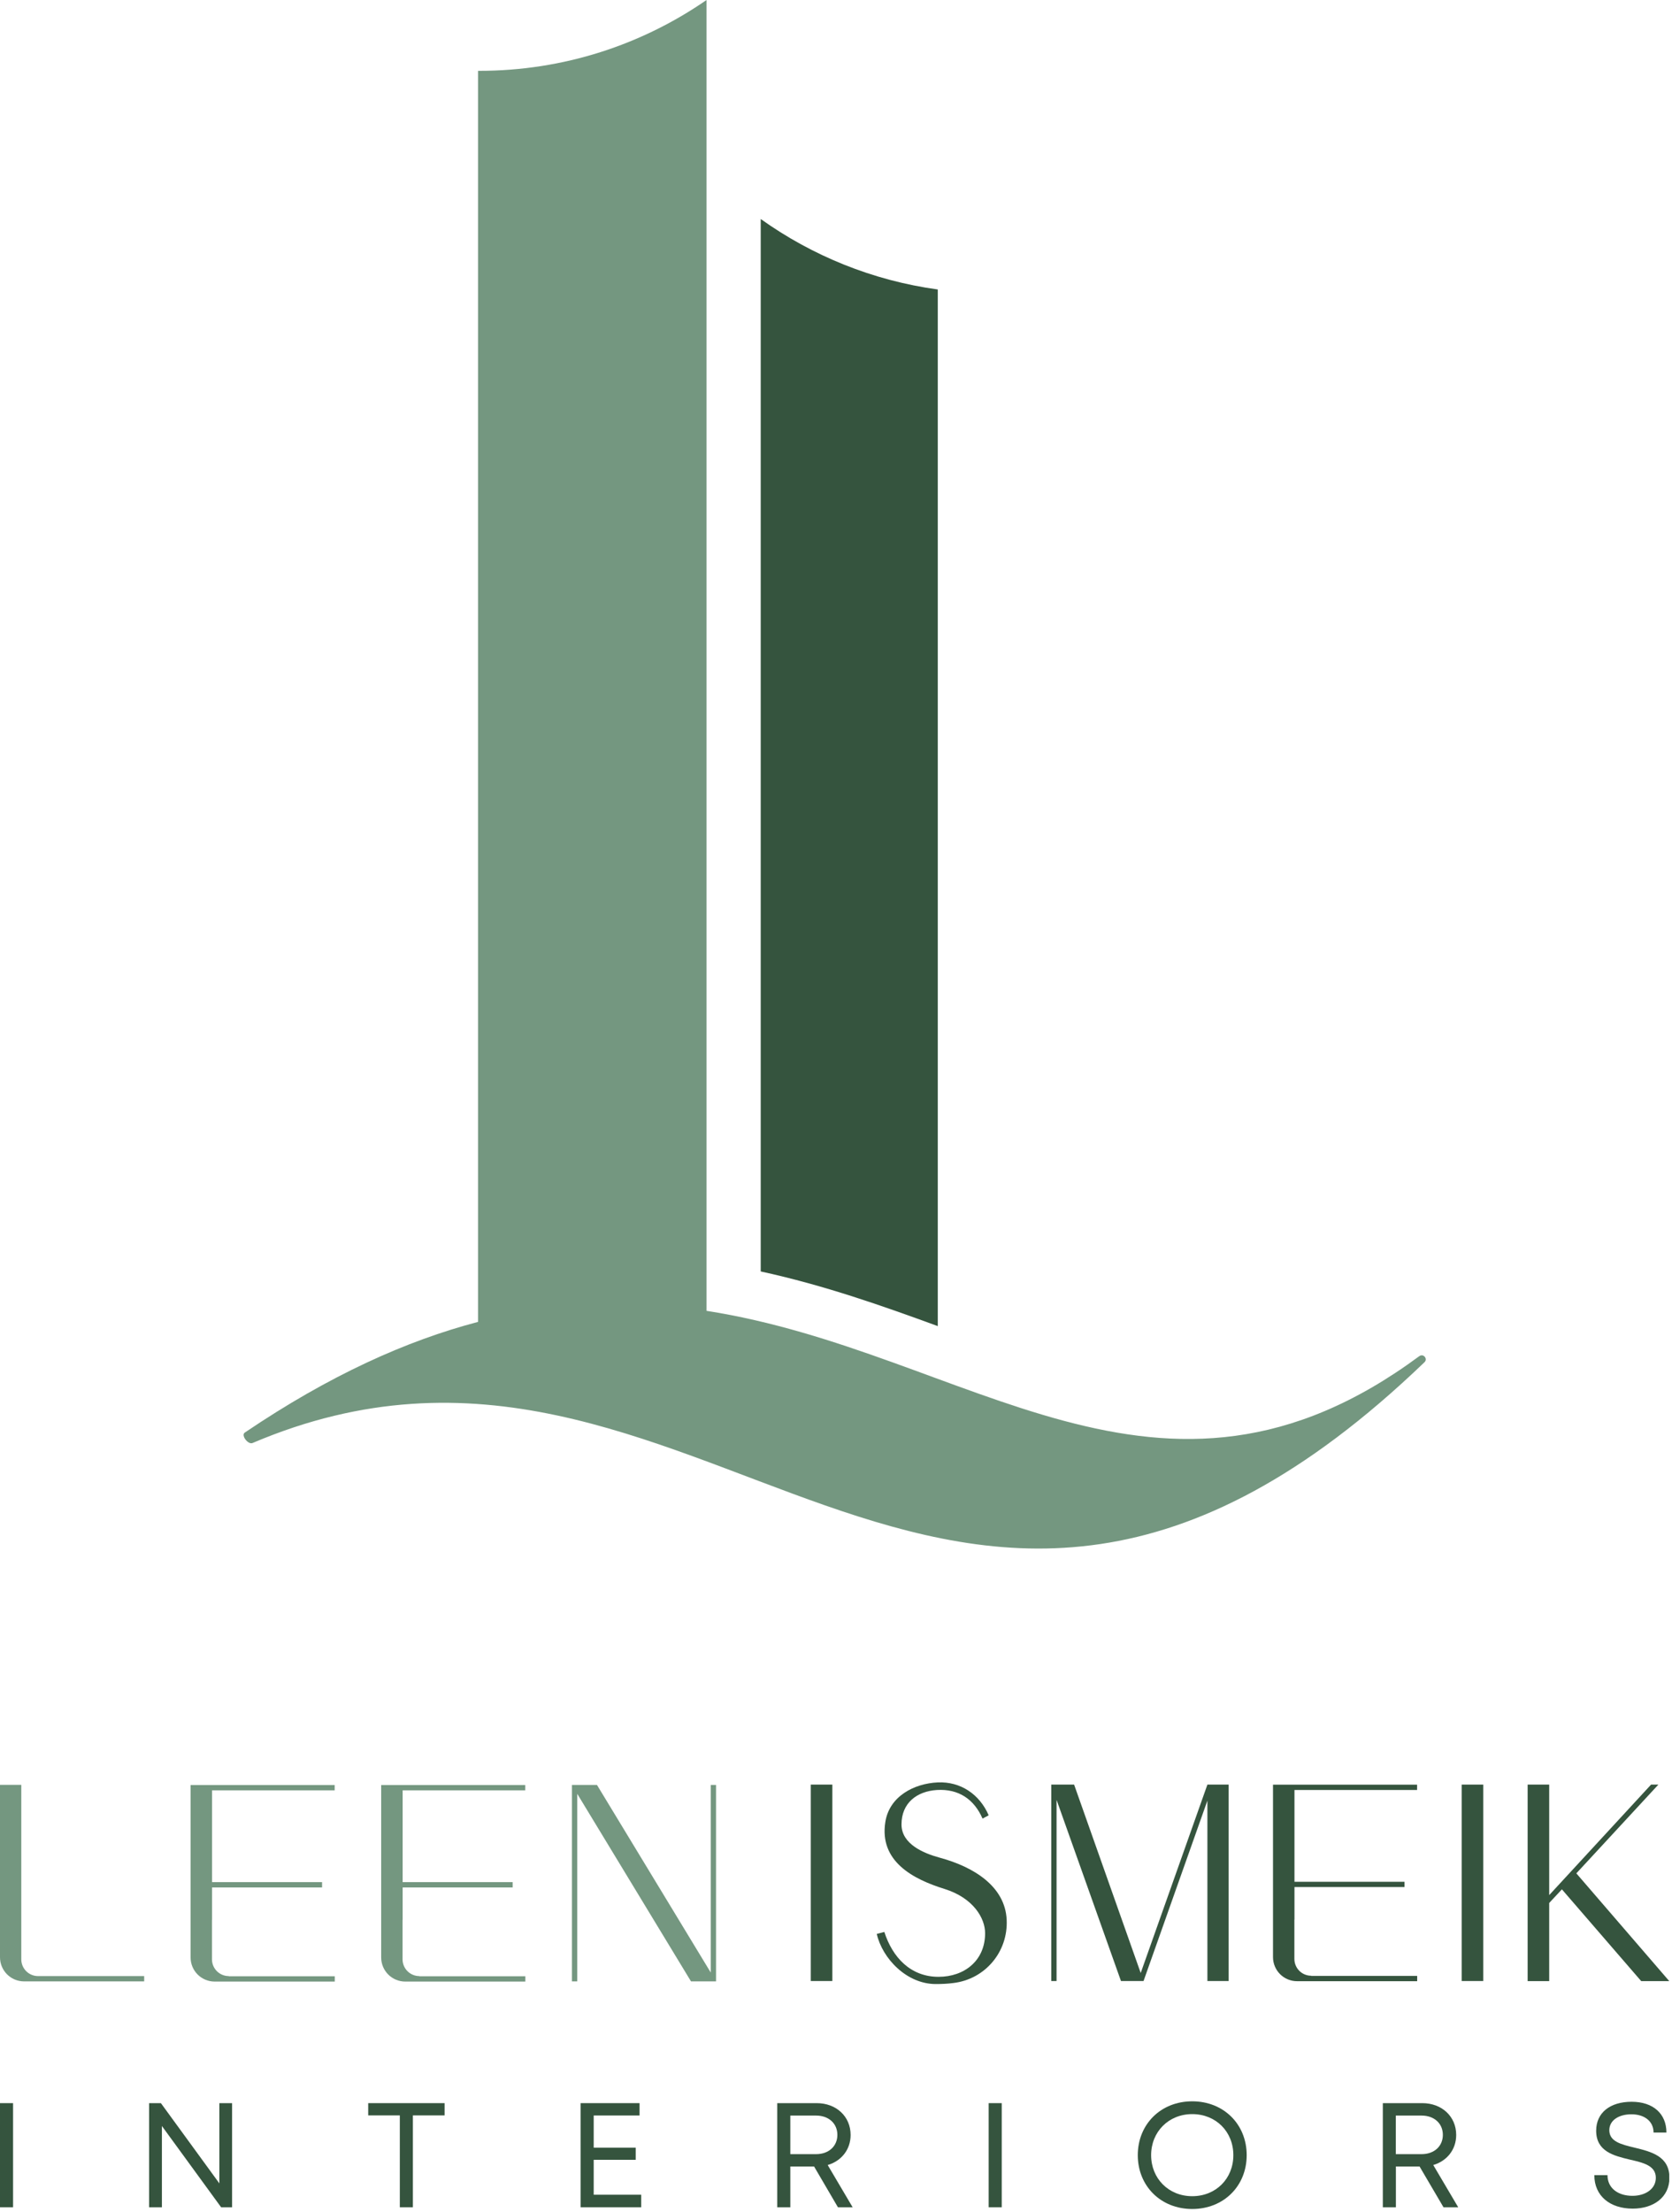 <svg xmlns="http://www.w3.org/2000/svg" width="183" height="242" viewBox="0 0 183 242" fill="none"><g clip-path="url(#clip0_622_2322)"><path d="M102.64 31.67C95.49 30.69 88.88 27.97 83.26 23.96V139.1C90.22 140.61 96.65 142.89 102.64 145.08V31.67Z" fill="#35543E"></path><path d="M155.35 148.36C126.94 169.38 106.04 147.88 77.33 143.41V0C70.26 4.89 61.69 7.75 52.45 7.75H52.32V144.62C44.5 146.67 36.06 150.46 26.79 156.73C26.35 157.02 27.15 158.08 27.64 157.87C76.63 137.02 102.99 199.86 155.91 149.03C156.3 148.66 155.79 148.05 155.36 148.36" fill="#749780"></path><path d="M1.43 230.09H0V241.48H1.43V230.09Z" fill="#35543E"></path><path d="M25.4 230.09V241.48H24.2L17.72 232.59V241.48H16.32V230.09H17.61L24.01 238.87V230.09H25.4Z" fill="#35543E"></path><path d="M48.66 231.43H45.19V241.48H43.76V231.43H40.3V230.09H48.66V231.43Z" fill="#35543E"></path><path d="M70.18 240.11V241.48H63.55V230.09H70V231.44H64.98V234.96H69.58V236.29H64.98V240.11H70.18Z" fill="#35543E"></path><path d="M89.09 237.02H86.5V241.48H85.07V230.09H89.39C91.52 230.09 93.1 231.54 93.1 233.57C93.1 235.17 92.09 236.42 90.59 236.86L93.32 241.48H91.71L89.1 237.02H89.09ZM86.5 235.67H89.32C90.72 235.67 91.65 234.79 91.65 233.56C91.65 232.33 90.72 231.45 89.32 231.45H86.5V235.68V235.67Z" fill="#35543E"></path><path d="M109.64 230.09H108.21V241.48H109.64V230.09Z" fill="#35543E"></path><path d="M124.53 235.78C124.53 232.41 127.04 229.89 130.49 229.89C133.94 229.89 136.45 232.41 136.45 235.78C136.45 239.15 133.94 241.67 130.49 241.67C127.04 241.67 124.53 239.15 124.53 235.78ZM134.99 235.78C134.99 233.21 133.08 231.29 130.49 231.29C127.9 231.29 125.99 233.23 125.99 235.78C125.99 238.33 127.9 240.27 130.49 240.27C133.08 240.27 134.99 238.35 134.99 235.78Z" fill="#35543E"></path><path d="M155.37 237.02H152.78V241.48H151.35V230.09H155.67C157.8 230.09 159.38 231.54 159.38 233.57C159.38 235.17 158.37 236.42 156.87 236.86L159.6 241.48H157.99L155.37 237.02ZM152.77 235.67H155.59C156.99 235.67 157.92 234.79 157.92 233.56C157.92 232.33 156.99 231.45 155.59 231.45H152.77V235.68V235.67Z" fill="#35543E"></path><path d="M174.48 237.97H175.94C175.94 239.39 177.09 240.23 178.67 240.23C180.1 240.23 181.23 239.47 181.23 238.26C181.23 236.93 179.88 236.61 178.4 236.27C176.64 235.85 174.7 235.38 174.7 233.11C174.7 231.14 176.22 229.94 178.58 229.94C180.94 229.94 182.39 231.25 182.39 233.31H180.98C180.98 232.04 179.95 231.31 178.56 231.31C177.17 231.31 176.14 231.97 176.14 233.05C176.14 234.3 177.45 234.61 178.91 234.96C180.7 235.4 182.72 235.88 182.72 238.25C182.72 240.4 180.97 241.63 178.7 241.63C176.19 241.63 174.5 240.22 174.5 237.98" fill="#35543E"></path><path d="M2.33 195.28V214.35C2.33 215.37 3.15 216.19 4.17 216.19H15.78V216.77H2.64C1.18 216.77 0 215.59 0 214.13V195.27H2.33V195.28Z" fill="#749780"></path><path d="M25.04 216.19C24.02 216.19 23.2 215.37 23.2 214.35V210.05H23.21V206.49H35.25V205.91H23.21V195.87H36.63V195.29H23.19H20.87H20.86V214.15C20.86 215.61 22.04 216.79 23.5 216.79H36.64V216.21H25.03L25.04 216.19Z" fill="#749780"></path><path d="M45.9 216.19C44.88 216.19 44.06 215.37 44.06 214.35V210.05H44.07V206.49H56.11V205.91H44.07V195.87H57.49V195.29H44.05H41.73H41.72V214.15C41.72 215.61 42.9 216.79 44.36 216.79H57.5V216.21H45.89L45.9 216.19Z" fill="#749780"></path><path d="M77.79 195.28H78.37V216.77H75.63L63.18 196.25V216.77H62.6V195.28H65.34L77.79 215.8V195.28Z" fill="#749780"></path><path d="M143.51 216.15C142.49 216.15 141.67 215.33 141.67 214.31V210.01H141.68V206.45H153.72V205.87H141.68V195.83H155.1V195.25H141.66H139.34H139.33V214.11C139.33 215.57 140.51 216.75 141.97 216.75H155.11V216.17H143.5L143.51 216.15Z" fill="#35543E"></path><path d="M91.1 195.24H88.74V216.73H91.1V195.24Z" fill="#35543E"></path><path d="M95.96 211.58L96.79 211.36C97.68 214.13 99.65 216.27 102.72 216.27C105.55 216.27 107.82 214.5 107.82 211.5C107.82 209.86 106.54 207.64 103.36 206.65C99.98 205.6 96.21 203.66 96.9 199.33C97.34 196.53 100.03 195.12 102.64 195C105.13 194.89 107.22 196.3 108.21 198.6L107.54 198.96C106.62 196.85 104.93 195.69 102.55 195.83C100.36 195.97 98.67 197.24 98.67 199.6C98.67 201.76 101.11 202.76 102.83 203.23C106.66 204.26 110.01 206.42 110.18 210.02C110.35 213.54 107.82 216.54 104.33 216.95C103.72 217.03 103.08 217.06 102.42 217.06C99.23 217.06 96.57 214.26 95.96 211.57" fill="#35543E"></path><path d="M124.85 215.85L132.15 195.24H134.47V216.73H132.15V196.99L125.16 216.73H124.55H122.69L115.64 196.91V216.73H115.06V195.24H115.64H117.56L124.85 215.85Z" fill="#35543E"></path><path d="M162.34 195.24H159.98V216.73H162.34V195.24Z" fill="#35543E"></path><path d="M169.56 216.74H167.2V195.24H169.56V207.33L180.71 195.24H181.51L172.53 204.95L182.7 216.74H179.63L170.95 206.7L169.56 208.19V216.74Z" fill="#35543E"></path></g><defs><clipPath id="clip0_622_2322"><rect width="182.7" height="241.67" fill="white"></rect></clipPath></defs></svg>